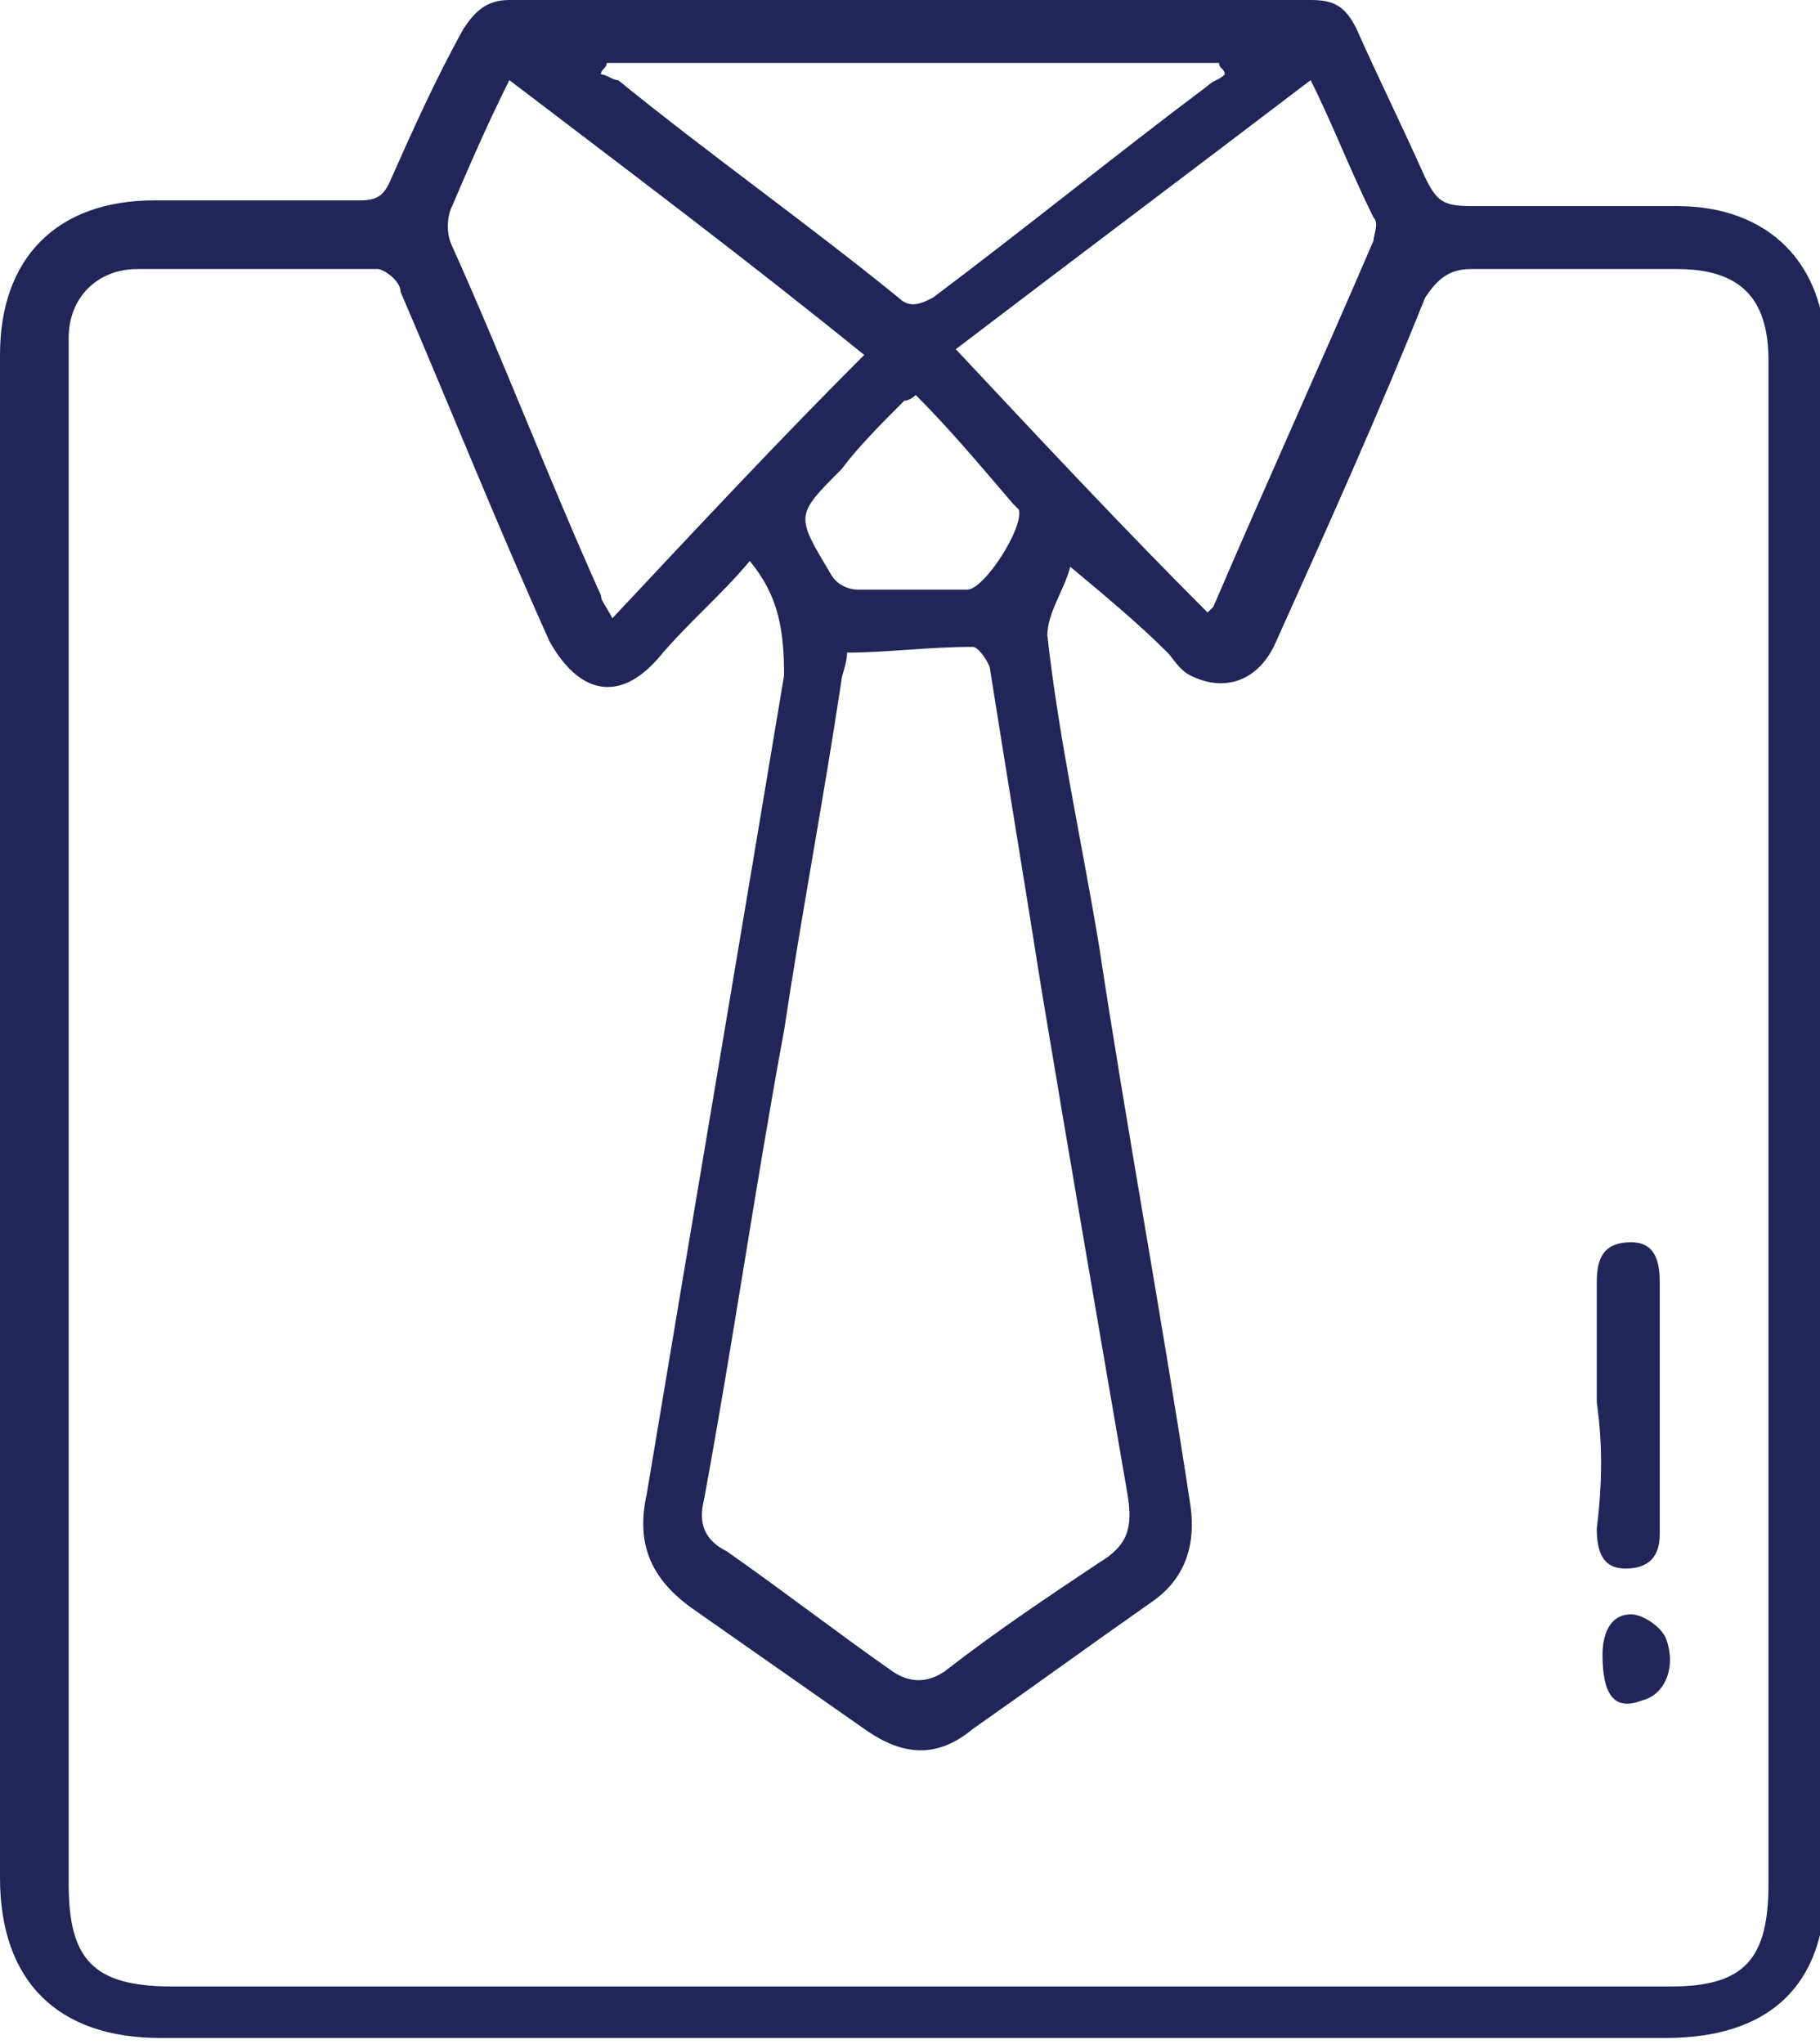 <?xml version="1.0" encoding="UTF-8"?>
<svg xmlns="http://www.w3.org/2000/svg" xmlns:xlink="http://www.w3.org/1999/xlink" version="1.1" id="Layer_1" x="0px" y="0px" viewBox="0 0 31.8 35.7" style="enable-background:new 0 0 31.8 35.7;" xml:space="preserve">
<g id="XMLID_133_">
	<path fill="#212557" d="M0,19.6c0-4.5,0-8.9,0-13.4c0-1.7,1-2.7,2.7-2.7c1.2,0,2.4,0,3.6,0c0.3,0,0.4-0.1,0.5-0.3   c0.4-0.9,0.8-1.8,1.3-2.7C8.3,0.2,8.5,0,8.9,0c4.7,0,9.3,0,14,0c0.4,0,0.6,0.1,0.8,0.5c0.4,0.9,0.8,1.7,1.2,2.6   c0.2,0.4,0.3,0.5,0.8,0.5c1.2,0,2.4,0,3.6,0c1.6,0,2.6,1,2.6,2.6c0,8.9,0,17.8,0,26.7c0,1.8-1,2.7-2.8,2.7c-8.8,0-17.5,0-26.3,0   c-1.8,0-2.8-1-2.8-2.8C0,28.5,0,24.1,0,19.6 M13.1,9.8c-0.5,0.6-1.1,1.1-1.6,1.7c-0.7,0.8-1.4,0.6-1.9-0.3c-0.9-2-1.7-4-2.6-6.1   C7,4.9,6.7,4.7,6.6,4.7c-1.4,0-2.8,0-4.2,0c-0.7,0-1.2,0.5-1.2,1.2c0,0.3,0,0.6,0,1c0,8.7,0,17.3,0,26c0,1.3,0.4,1.8,1.8,1.8   c8.7,0,17.4,0,26.2,0c1.3,0,1.7-0.5,1.7-1.8c0-3.6,0-7.1,0-10.7c0-5.3,0-10.6,0-15.9c0-1.1-0.5-1.6-1.6-1.6c-1.2,0-2.4,0-3.6,0   c-0.4,0-0.6,0.2-0.8,0.5c-0.8,2-1.7,4-2.6,6c-0.3,0.7-0.9,0.9-1.5,0.6c-0.2-0.1-0.3-0.3-0.4-0.4c-0.5-0.5-1.1-1-1.7-1.5   c-0.1,0.4-0.4,0.8-0.4,1.2c0.2,1.8,0.6,3.6,0.9,5.4c0.5,3.3,1.1,6.5,1.6,9.8c0.1,0.7-0.1,1.3-0.7,1.7c-1,0.7-2.1,1.5-3.1,2.2   c-0.6,0.5-1.2,0.5-1.9,0c-1-0.7-2-1.4-3-2.1c-0.7-0.5-1-1.1-0.8-2c0.8-4.8,1.6-9.5,2.4-14.3C13.7,11,13.6,10.4,13.1,9.8 M14.8,11.4   c0,0.2-0.1,0.4-0.1,0.5c-0.3,2-0.7,4.1-1,6.1c-0.5,2.7-0.9,5.5-1.4,8.2c-0.1,0.4,0,0.7,0.4,0.9c1,0.7,1.9,1.4,2.9,2.1   c0.3,0.2,0.6,0.2,0.9,0c0.9-0.7,1.8-1.3,2.7-1.9c0.5-0.3,0.6-0.6,0.5-1.2c-0.5-2.9-1-5.8-1.5-8.8c-0.3-1.9-0.6-3.7-0.9-5.6   c0-0.1-0.2-0.4-0.3-0.4C16.2,11.3,15.5,11.4,14.8,11.4 M8.9,1.4c-0.4,0.8-0.7,1.5-1,2.2c-0.1,0.2-0.1,0.5,0,0.7   c0.9,2,1.7,4.1,2.6,6.1c0,0.1,0.1,0.2,0.2,0.4c1.5-1.6,2.9-3.1,4.4-4.6C13,4.5,11,3,8.9,1.4 M16.7,6.1c1.5,1.6,2.9,3.1,4.4,4.6   c0.1-0.1,0.1-0.1,0.1-0.1c0.9-2.1,1.9-4.3,2.8-6.4c0-0.1,0.1-0.3,0-0.4c-0.4-0.8-0.7-1.6-1.1-2.4C20.8,3,18.8,4.5,16.7,6.1    M10.6,1.1c0,0.1-0.1,0.1-0.1,0.2c0.1,0,0.2,0.1,0.3,0.1c1.6,1.3,3.3,2.5,4.9,3.8c0.2,0.2,0.4,0.1,0.6,0c1.6-1.2,3.2-2.5,4.8-3.7   c0.1-0.1,0.2-0.1,0.3-0.2c0-0.1-0.1-0.1-0.1-0.2H10.6z M16,6.9C15.9,7,15.8,7,15.8,7c-0.4,0.4-0.8,0.8-1.1,1.2   C13.9,9,13.9,9,14.5,10c0.1,0.2,0.3,0.3,0.5,0.3c0.6,0,1.3,0,1.9,0c0.3,0,1-1.1,0.9-1.4c0,0-0.1-0.1-0.1-0.1   C17.1,8.1,16.6,7.5,16,6.9"></path>
	<path fill="#212557" d="M27.9,24.5c0-0.7,0-1.4,0-2.1c0-0.4,0.1-0.7,0.6-0.7c0.4,0,0.5,0.3,0.5,0.7c0,1.5,0,2.9,0,4.4   c0,0.4-0.2,0.6-0.6,0.6c-0.4,0-0.5-0.3-0.5-0.7C28,25.9,28,25.2,27.9,24.5L27.9,24.5z"></path>
	<path fill="#212557" d="M28,28.9c0-0.3,0.1-0.7,0.5-0.7c0.2,0,0.5,0.2,0.6,0.4c0.2,0.5,0,1-0.4,1.1C28.2,29.9,28,29.6,28,28.9"></path>
</g>
</svg>
